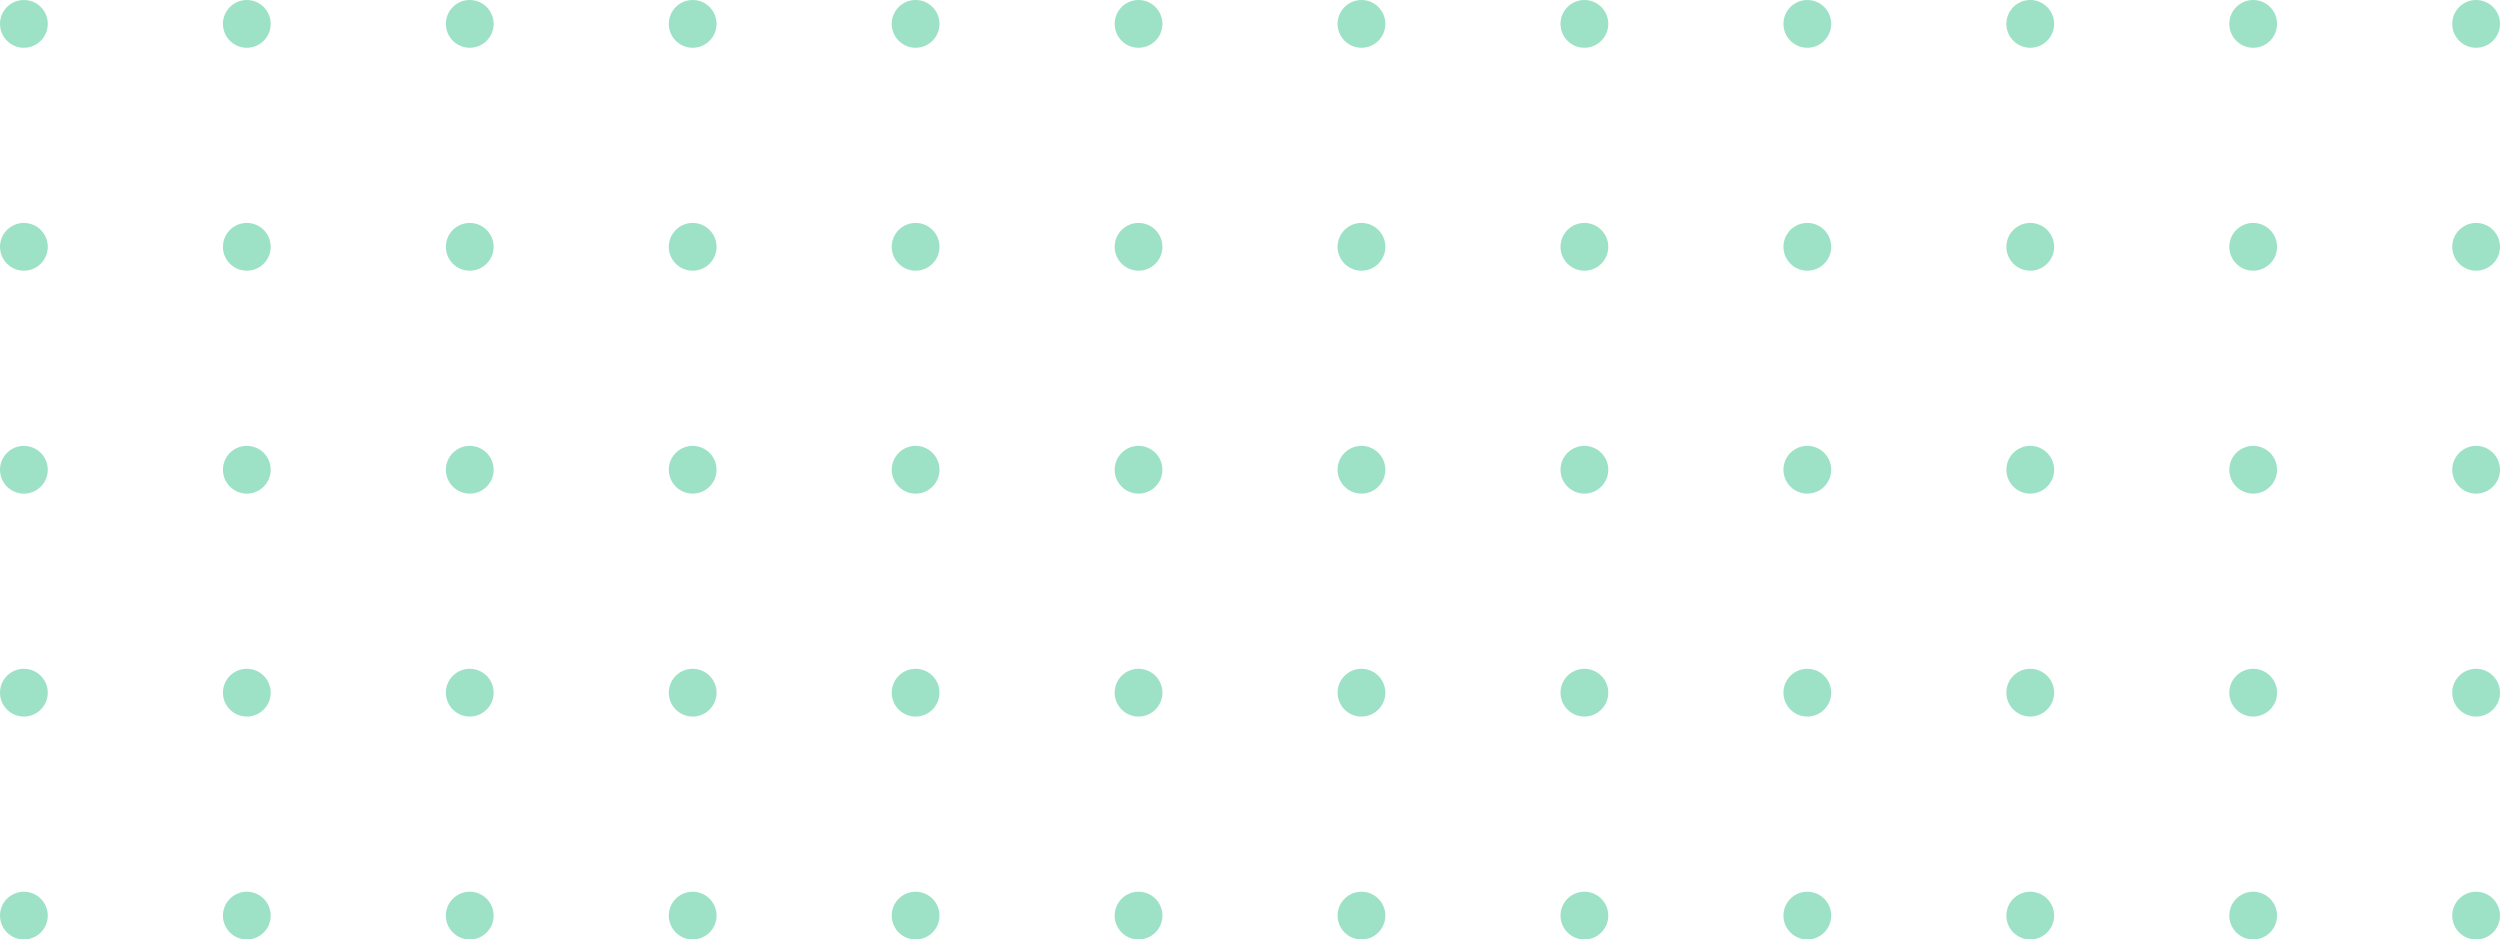 <svg width="157" height="59" viewBox="0 0 157 59" fill="none" xmlns="http://www.w3.org/2000/svg">
<g id="Group 35 Copy" opacity="0.5">
<circle id="Oval" cx="1.5" cy="1.5" r="1.5" fill="#3CC48F"/>
<circle id="Oval Copy 34" cx="57.5" cy="1.5" r="1.5" fill="#3CC48F"/>
<circle id="Oval Copy 66" cx="113.5" cy="1.5" r="1.5" fill="#3CC48F"/>
<circle id="Oval Copy 18" cx="1.5" cy="57.5" r="1.5" fill="#3CC48F"/>
<circle id="Oval Copy 35" cx="57.5" cy="57.5" r="1.5" fill="#3CC48F"/>
<circle id="Oval Copy 67" cx="113.5" cy="57.5" r="1.5" fill="#3CC48F"/>
<circle id="Oval Copy 10" cx="29.5" cy="1.5" r="1.5" fill="#3CC48F"/>
<circle id="Oval Copy 36" cx="85.5" cy="1.5" r="1.5" fill="#3CC48F"/>
<circle id="Oval Copy 68" cx="141.5" cy="1.5" r="1.5" fill="#3CC48F"/>
<circle id="Oval Copy 19" cx="29.5" cy="57.5" r="1.5" fill="#3CC48F"/>
<circle id="Oval Copy 37" cx="85.5" cy="57.5" r="1.5" fill="#3CC48F"/>
<circle id="Oval Copy 69" cx="141.5" cy="57.5" r="1.5" fill="#3CC48F"/>
<circle id="Oval Copy 6" cx="1.5" cy="29.5" r="1.5" fill="#3CC48F"/>
<circle id="Oval Copy 38" cx="57.5" cy="29.5" r="1.5" fill="#3CC48F"/>
<circle id="Oval Copy 70" cx="113.5" cy="29.5" r="1.5" fill="#3CC48F"/>
<circle id="Oval Copy 11" cx="29.5" cy="29.5" r="1.5" fill="#3CC48F"/>
<circle id="Oval Copy 40" cx="85.5" cy="29.5" r="1.5" fill="#3CC48F"/>
<circle id="Oval Copy 72" cx="141.5" cy="29.5" r="1.5" fill="#3CC48F"/>
<circle id="Oval Copy 3" cx="1.5" cy="15.5" r="1.5" fill="#3CC48F"/>
<circle id="Oval Copy 42" cx="57.5" cy="15.5" r="1.5" fill="#3CC48F"/>
<circle id="Oval Copy 74" cx="113.5" cy="15.5" r="1.5" fill="#3CC48F"/>
<circle id="Oval Copy 12" cx="29.5" cy="15.5" r="1.5" fill="#3CC48F"/>
<circle id="Oval Copy 44" cx="85.5" cy="15.5" r="1.5" fill="#3CC48F"/>
<circle id="Oval Copy 76" cx="141.5" cy="15.5" r="1.5" fill="#3CC48F"/>
<circle id="Oval Copy 7" cx="1.5" cy="43.5" r="1.5" fill="#3CC48F"/>
<circle id="Oval Copy 46" cx="57.5" cy="43.5" r="1.5" fill="#3CC48F"/>
<circle id="Oval Copy 78" cx="113.5" cy="43.5" r="1.5" fill="#3CC48F"/>
<circle id="Oval Copy 13" cx="29.5" cy="43.5" r="1.5" fill="#3CC48F"/>
<circle id="Oval Copy 48" cx="85.5" cy="43.5" r="1.5" fill="#3CC48F"/>
<circle id="Oval Copy 80" cx="141.5" cy="43.5" r="1.5" fill="#3CC48F"/>
<circle id="Oval Copy 2" cx="15.5" cy="1.5" r="1.5" fill="#3CC48F"/>
<circle id="Oval Copy 50" cx="71.5" cy="1.5" r="1.5" fill="#3CC48F"/>
<circle id="Oval Copy 82" cx="127.5" cy="1.5" r="1.5" fill="#3CC48F"/>
<circle id="Oval Copy 26" cx="15.5" cy="57.5" r="1.5" fill="#3CC48F"/>
<circle id="Oval Copy 51" cx="71.5" cy="57.5" r="1.5" fill="#3CC48F"/>
<circle id="Oval Copy 83" cx="127.5" cy="57.5" r="1.5" fill="#3CC48F"/>
<circle id="Oval Copy 14" cx="43.5" cy="1.5" r="1.5" fill="#3CC48F"/>
<circle id="Oval Copy 52" cx="99.5" cy="1.5" r="1.5" fill="#3CC48F"/>
<circle id="Oval Copy 84" cx="155.5" cy="1.5" r="1.5" fill="#3CC48F"/>
<circle id="Oval Copy 27" cx="43.5" cy="57.5" r="1.5" fill="#3CC48F"/>
<circle id="Oval Copy 53" cx="99.5" cy="57.5" r="1.5" fill="#3CC48F"/>
<circle id="Oval Copy 85" cx="155.5" cy="57.5" r="1.5" fill="#3CC48F"/>
<circle id="Oval Copy 8" cx="15.5" cy="29.5" r="1.5" fill="#3CC48F"/>
<circle id="Oval Copy 54" cx="71.5" cy="29.5" r="1.5" fill="#3CC48F"/>
<circle id="Oval Copy 86" cx="127.5" cy="29.5" r="1.5" fill="#3CC48F"/>
<circle id="Oval Copy 15" cx="43.5" cy="29.5" r="1.5" fill="#3CC48F"/>
<circle id="Oval Copy 56" cx="99.5" cy="29.5" r="1.5" fill="#3CC48F"/>
<circle id="Oval Copy 88" cx="155.5" cy="29.5" r="1.5" fill="#3CC48F"/>
<circle id="Oval Copy 5" cx="15.5" cy="15.5" r="1.5" fill="#3CC48F"/>
<circle id="Oval Copy 58" cx="71.5" cy="15.5" r="1.5" fill="#3CC48F"/>
<circle id="Oval Copy 90" cx="127.5" cy="15.5" r="1.5" fill="#3CC48F"/>
<circle id="Oval Copy 16" cx="43.5" cy="15.5" r="1.5" fill="#3CC48F"/>
<circle id="Oval Copy 60" cx="99.5" cy="15.5" r="1.5" fill="#3CC48F"/>
<circle id="Oval Copy 92" cx="155.5" cy="15.5" r="1.5" fill="#3CC48F"/>
<circle id="Oval Copy 9" cx="15.5" cy="43.5" r="1.5" fill="#3CC48F"/>
<circle id="Oval Copy 62" cx="71.5" cy="43.5" r="1.5" fill="#3CC48F"/>
<circle id="Oval Copy 94" cx="127.5" cy="43.5" r="1.5" fill="#3CC48F"/>
<circle id="Oval Copy 17" cx="43.5" cy="43.5" r="1.5" fill="#3CC48F"/>
<circle id="Oval Copy 64" cx="99.5" cy="43.5" r="1.5" fill="#3CC48F"/>
<circle id="Oval Copy 96" cx="155.5" cy="43.5" r="1.5" fill="#3CC48F"/>
</g>
</svg>
